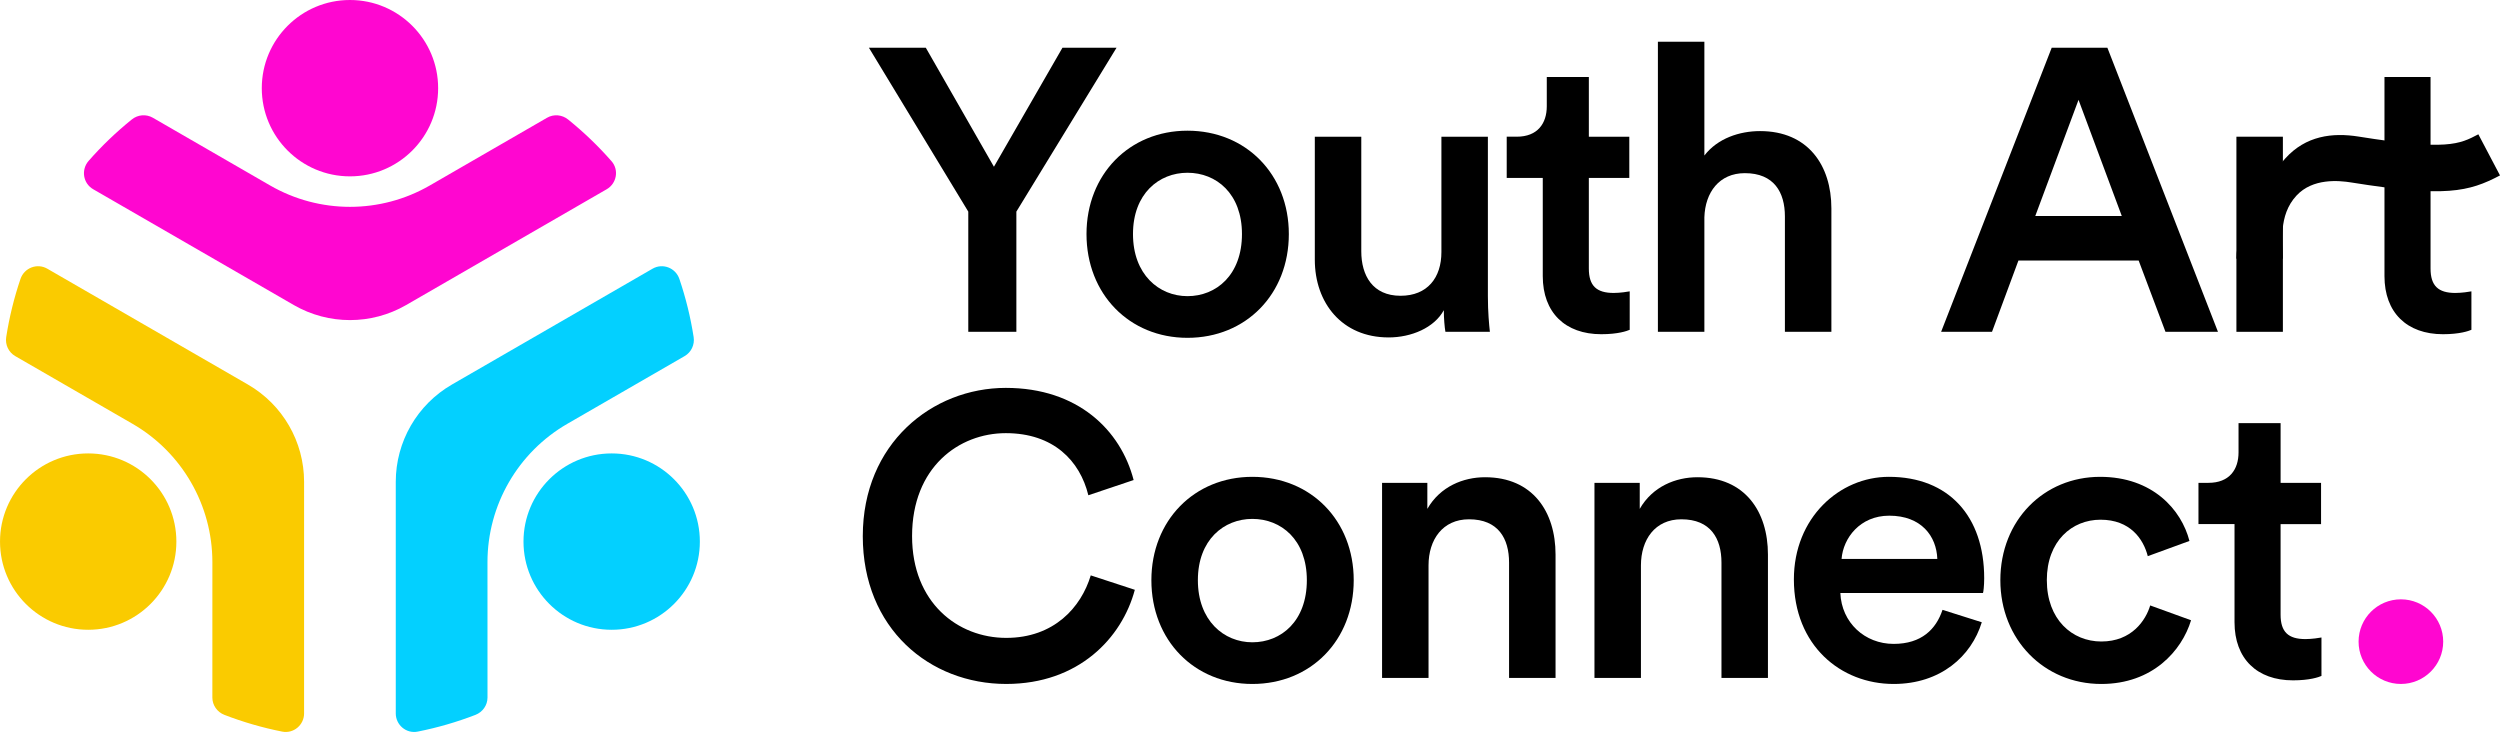 <?xml version="1.0" encoding="UTF-8"?> <svg xmlns="http://www.w3.org/2000/svg" id="uuid-fbc3f6bf-28d9-4cf1-acfc-888d62de4404" viewBox="0 0 299.54 87.702"><path d="m72.694,22.673l-24.031,13.876c-4.164,2.404-9.295,2.405-13.459.001l-24.04-13.878c-1.219-.703-1.471-2.341-.543-3.399,1.578-1.799,3.312-3.461,5.177-4.963.718-.578,1.715-.663,2.514-.203l14.048,8.112c5.924,3.421,13.223,3.42,19.147-.001l14.041-8.11c.803-.464,1.803-.37,2.524.213,1.875,1.513,3.614,3.184,5.2,4.994.913,1.042.621,2.666-.578,3.359Z" style="fill:#ff06d0;"></path><circle cx="41.931" cy="10.565" r="10.565" style="fill:#ff06d0;"></circle><path d="m47.42,85.48l-.001-27.749c-0-4.809,2.565-9.252,6.729-11.656l24.038-13.88c1.218-.704,2.763-.103,3.215,1.229.769,2.266,1.341,4.599,1.709,6.965.142.911-.283,1.817-1.081,2.278l-14.049,8.11c-5.924,3.42-9.574,9.741-9.572,16.582l.003,16.215c0.0.927-.581,1.746-1.446,2.08-2.248.867-4.564,1.538-6.925,2.006-1.359.269-2.62-.795-2.62-2.18Z" style="fill:#03d0ff;"></path><circle cx="73.288" cy="64.892" r="10.565" style="fill:#03d0ff;"></circle><path d="m36.434,85.48l.001-27.749c0-4.809-2.565-9.252-6.729-11.656l-24.038-13.88c-1.218-.704-2.763-.103-3.215,1.229-.769,2.266-1.341,4.599-1.709,6.965-.142.911.283,1.817,1.081,2.278l14.049,8.11c5.924,3.42,9.574,9.741,9.572,16.582l-.003,16.215c-0.0.927.581,1.746,1.446,2.08,2.248.867,4.564,1.538,6.925,2.006,1.359.269,2.62-.795,2.62-2.18Z" style="fill:#facb00;"></path><circle cx="10.567" cy="64.892" r="10.565" style="fill:#facb00;"></circle><path d="m256.243,31.212h-14.401l-3.168,8.545h-6.097l13.249-34.035h6.673l13.249,34.035h-6.289l-3.216-8.545Zm-12.385-5.328h10.368l-5.185-13.921-5.184,13.921Z"></path><path d="m294.196,35.101c-2.064,0-2.977-.864-2.977-2.928V9.226h-5.521v23.858c0,4.368,2.688,6.96,7.009,6.96,2.016,0,3.072-.384,3.408-.528v-4.608c-.24.048-1.152.192-1.92.192Z"></path><polygon points="273.383 16.379 270 16.379 267.958 16.379 267.958 39.757 273.526 39.757 273.526 28.62 273.526 24.636 273.526 19.854 273.526 16.379 273.383 16.379"></polygon><path d="m273.526,30.996h-5.568c0-3.404,2.508-8.302,5.855-12.013,2.455-2.722,5.647-3.122,8.81-2.615,10.57,1.697,12.063.912,14.323-.277l2.594,4.928c-3.75,1.974-6.566,2.651-17.8.847-1.543-.25-4.631-.526-6.576,1.559-2.25,2.412-1.638,5.751-1.638,7.571Z"></path><circle cx="287.665" cy="76.879" r="5.07" style="fill:#ff06d0;"></circle><path d="m104.112,5.722h6.816l8.161,14.257,8.209-14.257h6.48l-12.001,19.634v14.401h-5.761v-14.401l-11.905-19.634Z"></path><path d="m154.423,28.044c0,7.201-5.137,12.433-12.146,12.433-6.96,0-12.097-5.232-12.097-12.433,0-7.153,5.137-12.385,12.097-12.385,7.009,0,12.146,5.232,12.146,12.385Zm-5.616,0c0-4.849-3.072-7.345-6.529-7.345-3.408,0-6.528,2.496-6.528,7.345,0,4.848,3.12,7.44,6.528,7.44,3.457,0,6.529-2.544,6.529-7.44Z"></path><path d="m166.368,40.429c-5.568,0-8.832-4.128-8.832-9.312v-14.737h5.568v13.729c0,2.88,1.344,5.329,4.704,5.329,3.217,0,4.896-2.16,4.896-5.232v-13.825h5.568v19.105c0,1.92.145,3.408.24,4.272h-5.328c-.097-.528-.192-1.632-.192-2.592-1.152,2.112-3.889,3.264-6.625,3.264Z"></path><path d="m190.368,16.379h4.849v4.944h-4.849v10.849c0,2.064.912,2.928,2.977,2.928.768,0,1.68-.144,1.92-.192v4.608c-.336.144-1.393.528-3.408.528-4.32,0-7.009-2.592-7.009-6.96v-11.761h-4.32v-4.944h1.2c2.496,0,3.601-1.584,3.601-3.648v-3.504h5.04v7.153Z"></path><path d="m204.211,39.757h-5.568V5.002h5.568v13.633c1.584-2.064,4.225-2.928,6.673-2.928,5.761,0,8.545,4.128,8.545,9.265v14.785h-5.569v-13.825c0-2.88-1.296-5.185-4.8-5.185-3.072,0-4.753,2.304-4.849,5.281v13.729Z"></path><path d="m103.376,64.236c0-11.089,8.305-17.761,17.138-17.761,8.641,0,13.777,5.088,15.313,11.041l-5.425,1.824c-1.008-4.128-4.176-7.441-9.889-7.441-5.616,0-11.232,4.081-11.232,12.337,0,7.969,5.472,12.193,11.28,12.193,5.713,0,8.977-3.648,10.129-7.489l5.28,1.728c-1.536,5.761-6.72,11.281-15.409,11.281-9.169,0-17.186-6.625-17.186-17.714Z"></path><path d="m162.197,69.517c0,7.201-5.137,12.433-12.146,12.433-6.96,0-12.097-5.232-12.097-12.433,0-7.153,5.137-12.385,12.097-12.385,7.009,0,12.146,5.232,12.146,12.385Zm-5.616,0c0-4.849-3.072-7.345-6.529-7.345-3.408,0-6.528,2.496-6.528,7.345,0,4.848,3.12,7.44,6.528,7.44,3.457,0,6.529-2.544,6.529-7.44Z"></path><path d="m171.162,81.23h-5.568v-23.378h5.425v3.12c1.536-2.688,4.32-3.792,6.912-3.792,5.713,0,8.449,4.128,8.449,9.265v14.785h-5.569v-13.825c0-2.88-1.296-5.185-4.8-5.185-3.168,0-4.849,2.448-4.849,5.521v13.489Z"></path><path d="m196.611,81.23h-5.569v-23.378h5.425v3.12c1.536-2.688,4.32-3.792,6.913-3.792,5.712,0,8.448,4.128,8.448,9.265v14.785h-5.568v-13.825c0-2.88-1.296-5.185-4.801-5.185-3.168,0-4.848,2.448-4.848,5.521v13.489Z"></path><path d="m237.45,74.557c-1.248,4.08-4.944,7.393-10.561,7.393-6.337,0-11.953-4.608-11.953-12.529,0-7.393,5.473-12.289,11.377-12.289,7.2,0,11.425,4.752,11.425,12.145,0,.912-.096,1.68-.144,1.776h-17.09c.145,3.552,2.929,6.096,6.385,6.096,3.36,0,5.088-1.776,5.856-4.08l4.704,1.488Zm-5.328-7.585c-.096-2.736-1.92-5.185-5.761-5.185-3.504,0-5.521,2.688-5.712,5.185h11.473Z"></path><path d="m245.244,69.517c0,4.704,3.023,7.345,6.528,7.345,3.648,0,5.328-2.544,5.856-4.321l4.896,1.776c-1.104,3.648-4.608,7.633-10.753,7.633-6.864,0-12.097-5.329-12.097-12.433,0-7.201,5.232-12.385,11.952-12.385,6.289,0,9.745,3.937,10.705,7.681l-4.992,1.824c-.528-2.064-2.112-4.368-5.664-4.368-3.409,0-6.433,2.544-6.433,7.249Z"></path><path d="m273.251,57.852h4.849v4.944h-4.849v10.849c0,2.064.912,2.928,2.977,2.928.768,0,1.68-.144,1.92-.192v4.608c-.336.144-1.393.528-3.408.528-4.32,0-7.009-2.592-7.009-6.96v-11.761h-4.32v-4.944h1.2c2.496,0,3.601-1.584,3.601-3.648v-3.504h5.04v7.153Z"></path></svg> 
